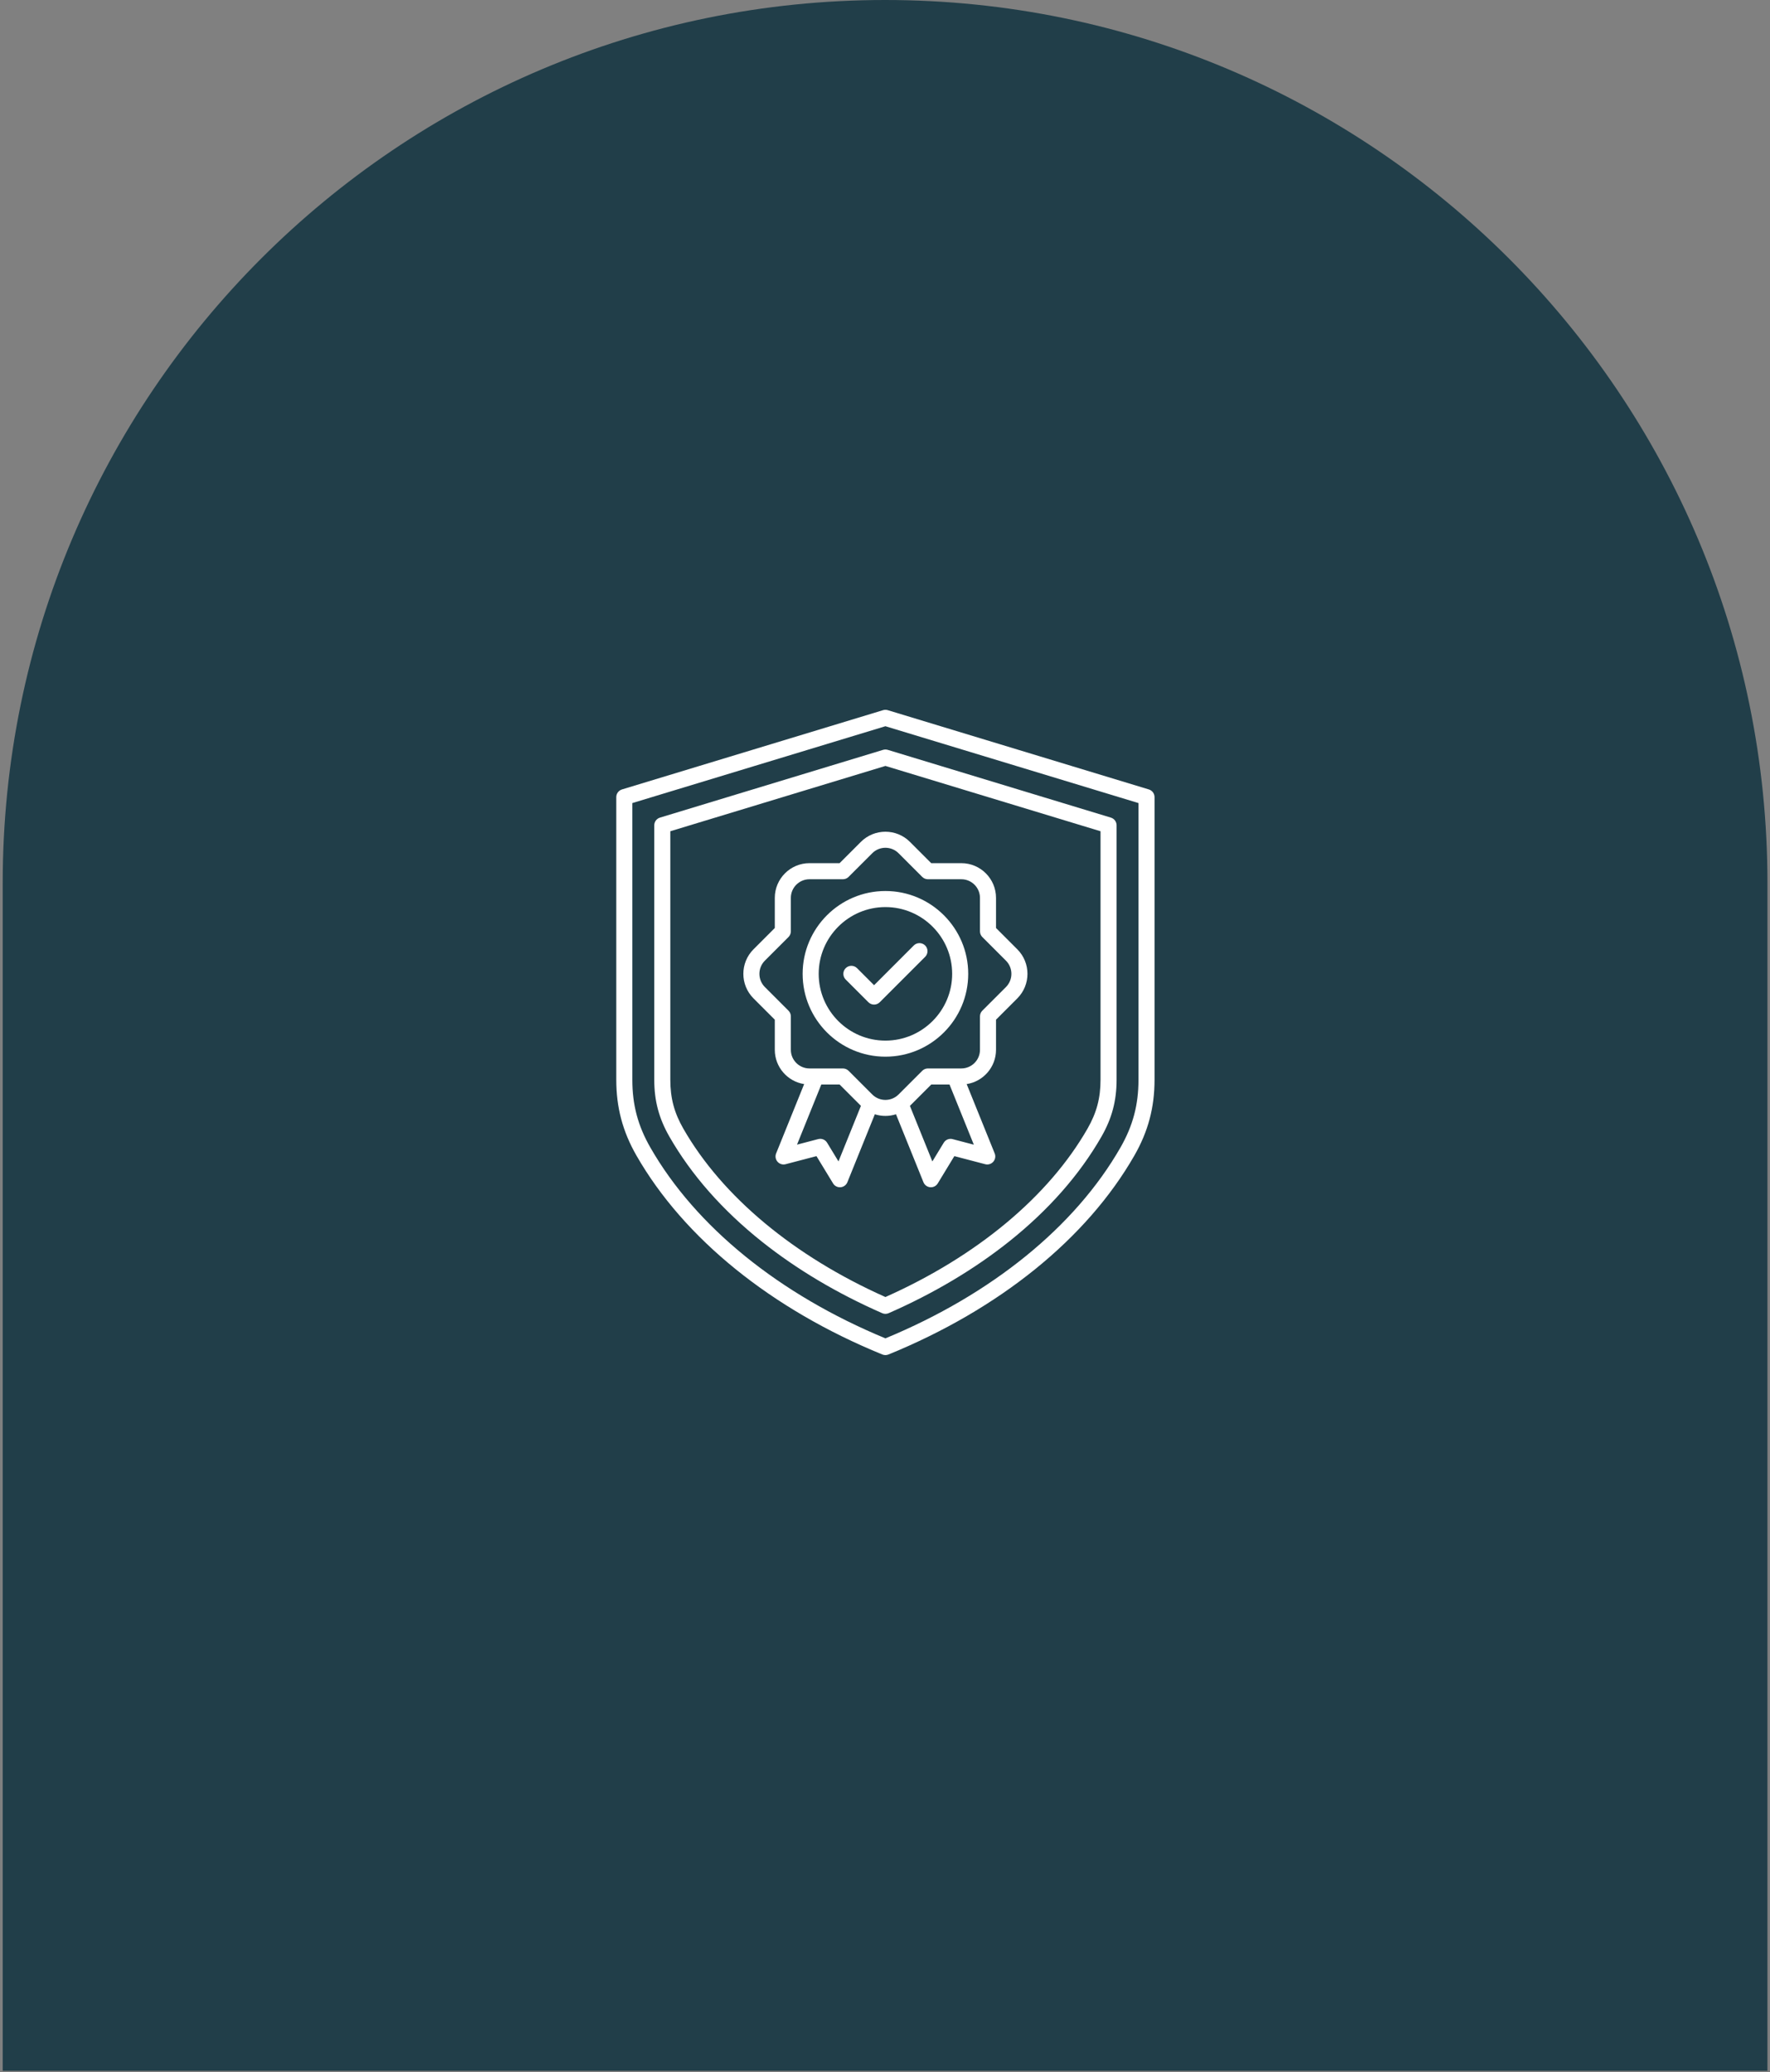 <svg xmlns="http://www.w3.org/2000/svg" fill="none" viewBox="0 0 247 289" height="289" width="247">
<rect x="0" y="0" width="247" height="289" fill="#808080" stroke="none"/>
<path fill="#213E49" d="M0.378 123.132C0.378 55.128 55.507 0 123.511 0C191.515 0 246.643 55.128 246.643 123.132V288.828H0.378V123.132Z"></path>
<path fill="white" d="M118.015 136.619C117.578 136.182 117.578 135.473 118.015 135.034C118.454 134.597 119.163 134.597 119.6 135.034L121.976 137.409L127.517 131.867C127.954 131.43 128.664 131.43 129.103 131.867C129.54 132.304 129.54 133.014 129.103 133.452L122.767 139.786C122.549 140.004 122.261 140.115 121.976 140.115C121.69 140.115 121.402 140.006 121.184 139.786L118.015 136.619ZM125.394 119.004C124.382 117.99 122.732 117.99 121.72 119.004L118.42 122.303C118.209 122.514 117.924 122.632 117.627 122.632H112.961C111.528 122.632 110.361 123.797 110.361 125.231V129.897C110.361 130.194 110.244 130.48 110.035 130.689L106.734 133.988C105.721 135.002 105.721 136.651 106.734 137.665L110.035 140.964C110.244 141.173 110.361 141.459 110.361 141.756V146.422C110.361 147.856 111.528 149.021 112.961 149.021H117.627C117.924 149.021 118.209 149.141 118.42 149.35L121.72 152.649C122.732 153.663 124.382 153.663 125.394 152.649L128.694 149.35C128.905 149.141 129.19 149.021 129.487 149.021H134.153C135.586 149.021 136.753 147.856 136.753 146.422V141.756C136.753 141.459 136.87 141.173 137.079 140.964L140.381 137.665C141.393 136.651 141.393 135.002 140.379 133.988L137.079 130.689C136.87 130.48 136.753 130.194 136.753 129.897V125.231C136.753 123.799 135.586 122.632 134.153 122.632H129.487C129.19 122.632 128.905 122.514 128.694 122.303L125.394 119.004ZM132.938 158.876C132.46 158.751 131.956 158.955 131.698 159.379L130.109 161.991L126.976 154.242C126.976 154.242 126.98 154.238 126.982 154.236L129.952 151.266H132.505L135.896 159.653L132.938 158.88V158.876ZM117.009 161.989L115.42 159.377C115.164 158.953 114.658 158.749 114.18 158.874L111.222 159.647L114.613 151.26H117.166L120.136 154.231C120.136 154.231 120.14 154.234 120.142 154.236L117.009 161.985V161.989ZM120.134 117.419L117.164 120.389H112.961C110.292 120.389 108.121 122.561 108.121 125.229V129.432L105.15 132.403C103.262 134.291 103.262 137.36 105.15 139.248L108.121 142.219V146.42C108.121 148.836 109.9 150.844 112.217 151.202L108.306 160.874C108.147 161.266 108.224 161.714 108.504 162.034C108.784 162.351 109.219 162.486 109.628 162.377L113.937 161.25L116.253 165.055C116.456 165.391 116.82 165.593 117.208 165.593C117.24 165.593 117.27 165.593 117.3 165.589C117.722 165.555 118.09 165.285 118.249 164.892L122.082 155.413C122.56 155.566 123.058 155.642 123.557 155.642C124.056 155.642 124.554 155.564 125.034 155.413L128.866 164.892C129.024 165.285 129.392 165.555 129.814 165.589C129.844 165.593 129.876 165.593 129.906 165.593C130.294 165.593 130.658 165.389 130.862 165.055L133.177 161.25L137.486 162.377C137.895 162.486 138.33 162.351 138.61 162.034C138.891 161.714 138.967 161.266 138.808 160.874L134.897 151.202C137.214 150.844 138.993 148.834 138.993 146.42V142.219L141.964 139.248C143.852 137.36 143.852 134.291 141.964 132.403L138.993 129.432V125.229C138.993 122.561 136.822 120.389 134.153 120.389H129.95L126.98 117.419C125.092 115.533 122.022 115.533 120.134 117.419ZM123.559 126.514C118.424 126.514 114.247 130.693 114.247 135.827C114.247 140.962 118.424 145.139 123.559 145.139C128.694 145.139 132.873 140.962 132.873 135.827C132.873 130.693 128.694 126.514 123.559 126.514ZM112.006 135.827C112.006 142.198 117.188 147.38 123.559 147.38C129.93 147.38 135.113 142.197 135.113 135.827C135.113 129.458 129.93 124.273 123.559 124.273C117.188 124.273 112.006 129.457 112.006 135.827ZM153.576 115.938L123.559 106.828L93.542 115.938V150.599C93.542 153.159 94.085 155.198 95.359 157.42C100.792 166.892 110.797 175.218 123.559 180.902C136.321 175.218 146.326 166.892 151.759 157.42C153.033 155.198 153.576 153.159 153.576 150.599V115.938ZM123.234 104.585L92.094 114.037C91.622 114.181 91.301 114.616 91.301 115.109V150.601C91.301 153.54 91.953 155.988 93.415 158.536C96.473 163.867 100.814 168.791 106.315 173.172C111.187 177.046 116.837 180.405 123.109 183.154C123.253 183.217 123.406 183.249 123.559 183.249C123.712 183.249 123.865 183.217 124.009 183.154C130.281 180.405 135.931 177.046 140.803 173.172C146.303 168.791 150.645 163.867 153.703 158.536C155.165 155.988 155.817 153.54 155.817 150.601V115.109C155.817 114.616 155.496 114.181 155.023 114.037L123.884 104.585C123.673 104.522 123.445 104.522 123.234 104.585ZM158.873 150.599V112.007L123.557 101.29L88.241 112.007V150.599C88.241 154.102 89.017 157.018 90.76 160.055C97.091 171.093 108.728 180.532 123.557 186.666C138.386 180.532 150.023 171.093 156.355 160.055C158.097 157.017 158.873 154.1 158.873 150.599ZM160.319 110.107L123.882 99.049C123.671 98.984 123.443 98.984 123.232 99.049L86.795 110.107C86.323 110.25 86 110.685 86 111.178V150.601C86 154.462 86.894 157.821 88.816 161.171C95.456 172.744 107.643 182.599 123.133 188.918C123.27 188.972 123.413 189 123.557 189C123.701 189 123.845 188.972 123.981 188.918C139.471 182.599 151.659 172.746 158.298 161.171C160.22 157.821 161.114 154.462 161.114 150.601V111.178C161.114 110.685 160.791 110.25 160.319 110.107Z" clip-rule="evenodd" fill-rule="evenodd"></path>
</svg>
